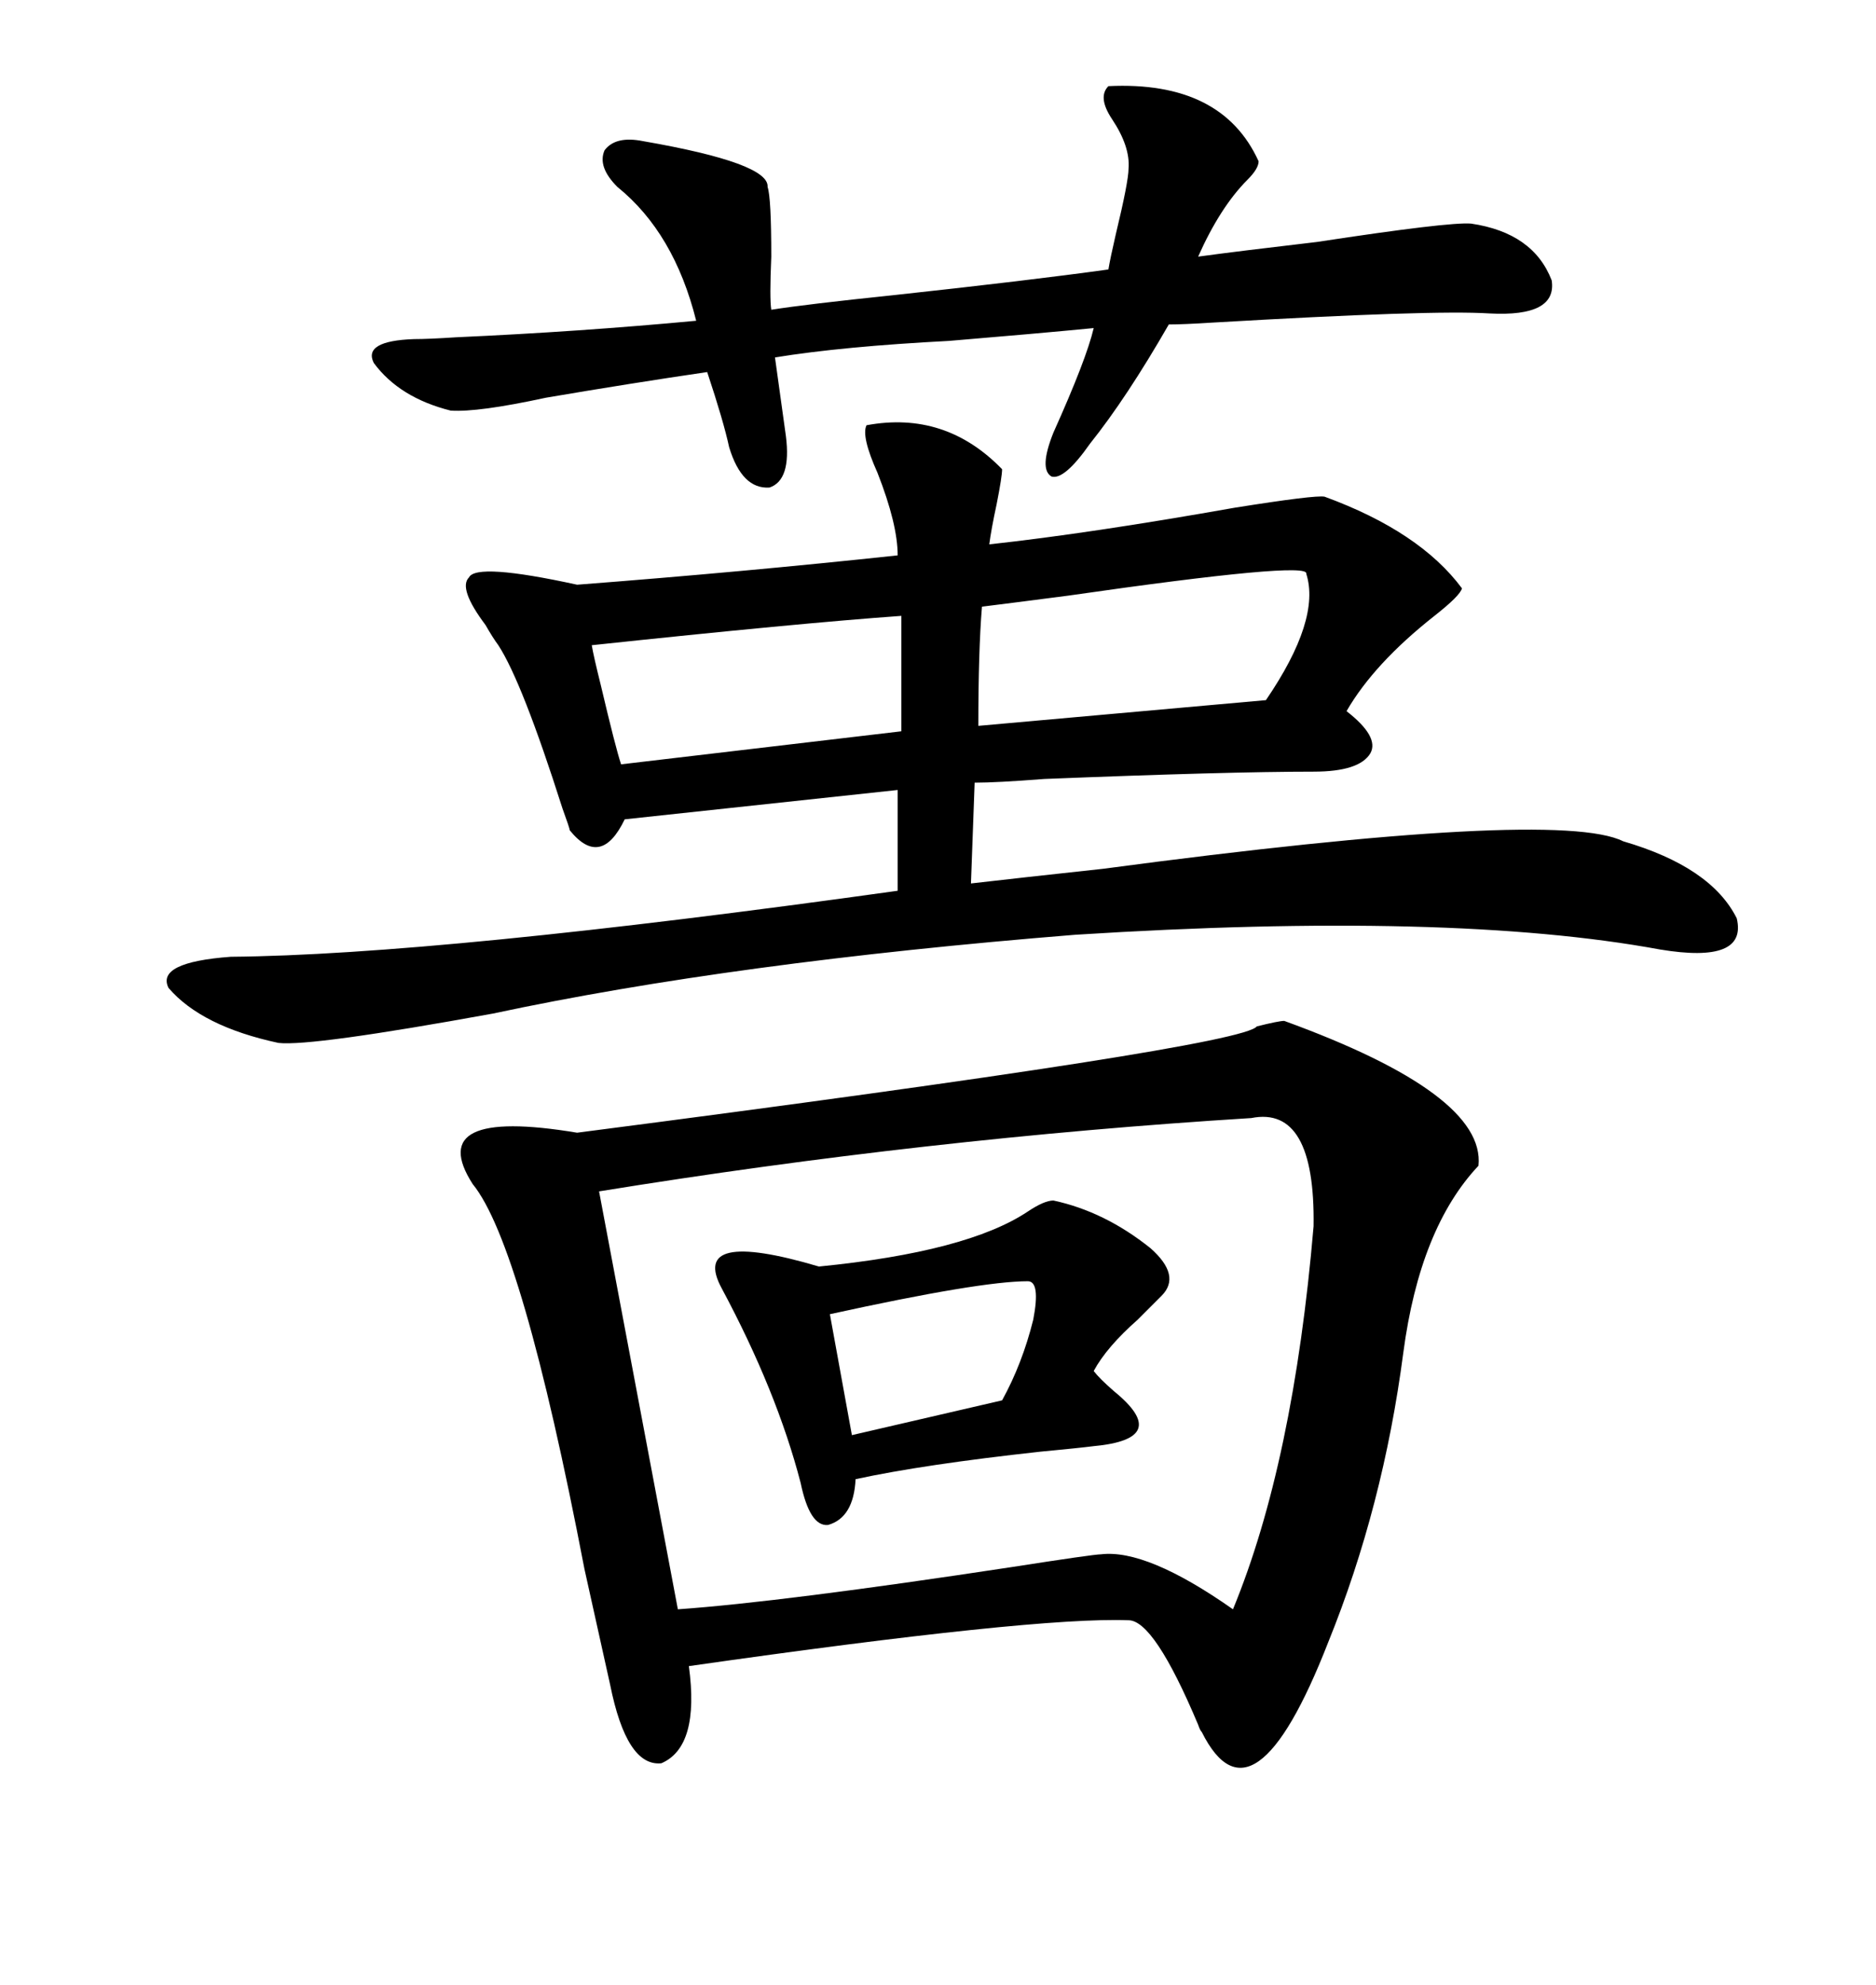 <svg xmlns="http://www.w3.org/2000/svg" xmlns:xlink="http://www.w3.org/1999/xlink" width="300" height="317.285"><path d="M205.37 163.18L205.37 163.18Q237.60 174.90 236.43 186.33L236.43 186.33Q227.05 196.29 224.41 216.21L224.41 216.21Q221.19 240.82 212.40 262.50L212.40 262.50Q200.39 293.26 192.19 276.86L192.19 276.86Q191.89 276.56 191.60 275.68L191.60 275.68Q184.57 258.98 180.47 258.98L180.47 258.98Q165.53 258.40 110.16 266.31L110.16 266.31Q111.91 279.20 105.76 281.84L105.76 281.84Q100.20 282.42 97.56 269.24L97.56 269.24Q96.39 263.96 93.46 250.78L93.46 250.78Q83.50 198.93 75.59 189.26L75.59 189.26Q67.68 176.95 92.29 181.05L92.29 181.05Q198.63 167.29 200.98 164.06L200.98 164.06Q204.49 163.18 205.37 163.18ZM160.25 75L160.25 75Q160.25 76.17 159.38 80.57L159.38 80.57Q158.50 84.67 158.20 87.01L158.20 87.01Q174.32 85.25 197.46 81.15L197.46 81.15Q210.35 79.10 211.82 79.39L211.82 79.39Q227.05 84.96 233.79 94.04L233.79 94.04Q233.50 95.21 229.39 98.44L229.39 98.44Q219.73 106.05 215.33 113.67L215.33 113.67Q220.61 117.77 219.14 120.41L219.14 120.41Q217.38 123.34 210.06 123.34L210.06 123.34Q196.29 123.34 166.99 124.51L166.99 124.51Q159.38 125.10 155.86 125.10L155.86 125.10L155.27 141.21Q162.89 140.33 176.37 138.87L176.37 138.87Q249.02 129.20 259.57 134.47L259.57 134.47Q273.63 138.57 277.73 146.78L277.73 146.78Q279.49 154.10 265.43 151.76L265.43 151.76Q232.03 145.61 171.97 149.41L171.97 149.41Q117.19 153.81 78.81 162.01L78.81 162.01Q49.80 167.29 44.53 166.70L44.53 166.70Q32.23 164.06 26.95 157.91L26.95 157.91Q24.90 153.81 36.91 152.93L36.91 152.93Q70.02 152.64 143.55 142.38L143.55 142.38L143.55 126.27Q118.95 128.91 99.90 130.96L99.90 130.96Q96.09 138.87 91.11 132.71L91.11 132.71Q91.11 132.42 89.94 129.20L89.94 129.20Q83.50 108.98 79.69 103.13L79.69 103.13Q78.81 101.95 77.64 99.90L77.64 99.90Q73.24 94.04 75 92.29L75 92.29Q76.17 89.94 92.29 93.46L92.29 93.46Q118.95 91.41 143.55 88.77L143.55 88.77Q143.55 83.79 140.33 75.59L140.33 75.59Q137.70 69.73 138.57 67.97L138.57 67.97Q151.17 65.63 160.25 75ZM200.10 178.71L200.10 178.71Q148.24 181.93 95.80 190.43L95.80 190.43L108.40 257.23Q125.10 256.05 161.72 250.49L161.72 250.49Q174.90 248.44 176.07 248.44L176.07 248.44Q183.40 247.56 197.17 257.23L197.17 257.23Q206.84 233.79 210.06 196.00L210.06 196.00Q210.35 176.66 200.10 178.71ZM177.25 13.77L177.25 13.77Q195.41 12.89 201.27 25.78L201.27 25.78Q201.27 26.95 199.51 28.71L199.51 28.71Q195.12 33.11 191.60 41.02L191.60 41.02Q198.05 40.14 210.64 38.67L210.64 38.67Q231.74 35.45 235.25 35.74L235.25 35.74Q245.21 37.21 248.14 44.82L248.14 44.82Q249.02 50.68 238.18 50.10L238.18 50.10Q229.10 49.51 193.95 51.56L193.95 51.56Q189.26 51.86 186.91 51.86L186.91 51.86Q180.18 63.57 174.32 70.90L174.32 70.90Q170.21 76.76 168.16 76.17L168.16 76.17Q166.11 75 168.46 69.14L168.46 69.14Q173.73 57.42 174.90 52.44L174.90 52.44Q165.82 53.32 151.76 54.49L151.76 54.49Q134.77 55.37 123.93 57.13L123.93 57.13L125.68 69.73Q126.56 76.76 123.05 77.93L123.05 77.93Q118.65 78.22 116.60 71.48L116.60 71.48Q115.72 67.38 113.09 59.47L113.09 59.47Q101.07 61.23 87.30 63.57L87.30 63.57Q76.46 65.92 72.07 65.63L72.07 65.63Q63.87 63.57 59.77 58.01L59.77 58.01Q58.01 54.49 66.21 54.20L66.21 54.20Q68.55 54.20 72.95 53.91L72.95 53.91Q92.58 53.03 111.33 51.27L111.33 51.27Q107.81 37.21 98.73 29.88L98.73 29.88Q95.51 26.66 96.68 24.02L96.68 24.02Q98.44 21.68 102.83 22.56L102.83 22.56Q123.05 26.07 122.75 29.88L122.75 29.88Q123.34 31.64 123.34 41.02L123.34 41.02Q123.05 47.75 123.34 49.51L123.34 49.51Q128.91 48.63 142.97 47.17L142.97 47.17Q164.65 44.82 177.25 43.07L177.25 43.07Q177.54 41.31 178.42 37.50L178.42 37.50Q180.47 29.00 180.47 26.95L180.47 26.95Q180.76 23.44 177.83 19.04L177.83 19.04Q175.49 15.53 177.25 13.77ZM168.46 191.89L168.46 191.89Q176.66 193.65 183.98 199.51L183.98 199.51Q188.96 203.91 185.74 207.13L185.74 207.13Q184.28 208.59 181.93 210.94L181.93 210.94Q176.95 215.33 174.90 219.14L174.90 219.14Q175.78 220.31 178.13 222.36L178.13 222.36Q187.50 229.98 174.90 231.15L174.90 231.15Q172.56 231.45 166.41 232.03L166.41 232.03Q147.66 234.08 136.82 236.43L136.82 236.43Q136.52 242.58 132.42 243.75L132.42 243.75Q129.49 244.04 128.03 237.01L128.03 237.01Q124.22 222.36 115.43 205.96L115.43 205.96Q110.16 196.29 130.96 202.44L130.96 202.44Q154.69 200.10 164.36 193.65L164.36 193.65Q166.99 191.89 168.46 191.89ZM208.89 91.70L208.89 91.70Q209.47 89.65 170.80 95.21L170.80 95.21Q161.72 96.39 157.03 96.97L157.03 96.97Q156.45 104.00 156.45 116.02L156.45 116.02L202.44 111.91Q211.23 99.02 208.89 91.70ZM144.14 116.89L144.14 98.44Q127.73 99.61 94.63 103.13L94.63 103.13Q94.92 104.88 96.09 109.57L96.09 109.57Q98.44 119.53 99.32 122.17L99.32 122.17L144.14 116.89ZM164.36 204.79L164.36 204.79Q156.74 204.79 132.71 210.06L132.71 210.06L136.23 229.39L160.25 223.83Q163.48 217.97 165.23 210.94L165.23 210.94Q166.41 204.79 164.36 204.79Z"/></svg>